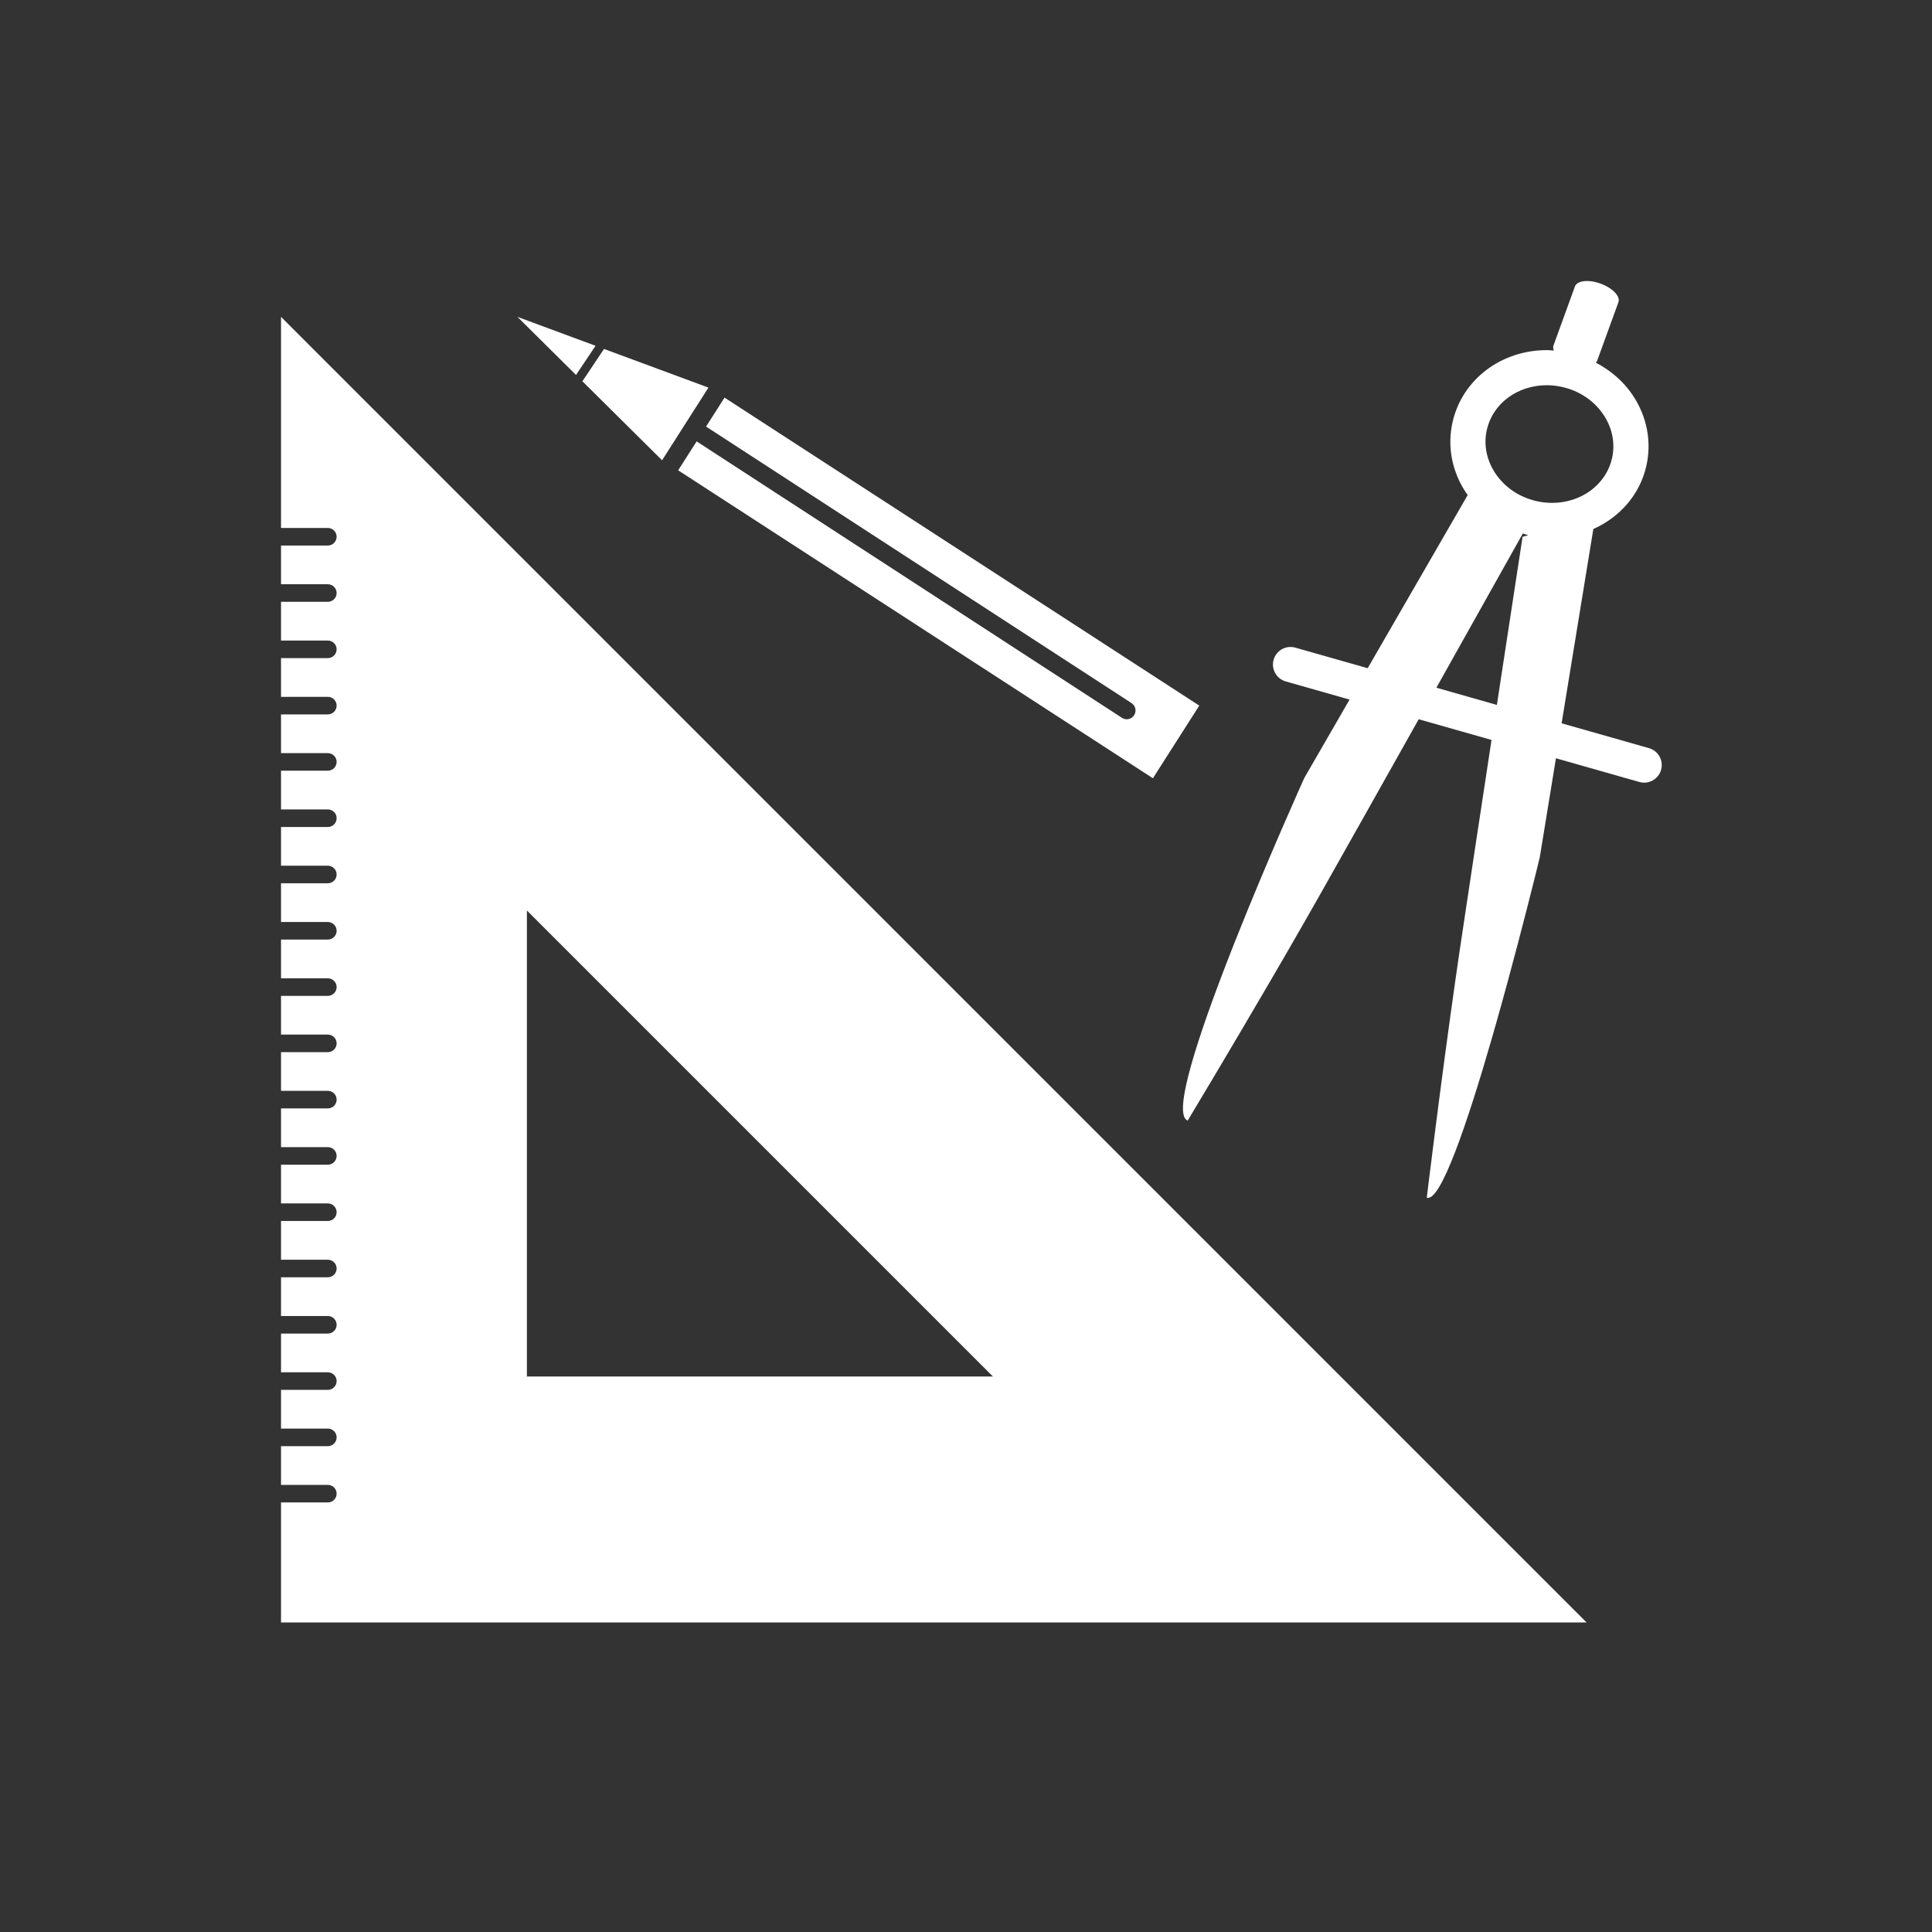 <?xml version="1.0" encoding="UTF-8"?>
<svg width="110px" height="110px" viewBox="0 0 110 110" version="1.1" xmlns="http://www.w3.org/2000/svg" xmlns:xlink="http://www.w3.org/1999/xlink">
    <rect x="0" y="0" width="110" height="110" fill="#333333" stroke="none"/>
    <title>E22D08C0-D13C-413A-BD5B-9281DF368F08</title>
    <g id="layouts" stroke="none" stroke-width="1" fill="none" fill-rule="evenodd">
        <g id="avaleht" transform="translate(-665, -1876)">
            <g id="section" transform="translate(0, 1600)">
                <g id="cta" transform="translate(610, 240)">
                    <g id="icon" transform="translate(55, 36)">
                        <rect id="Rectangle" x="0" y="0" width="110" height="110"></rect>
                        <path d="M16,18.041 L90.333,92.376 L16,92.376 L16,85.543 L18.666,85.543 C18.942,85.543 19.166,85.319 19.166,85.043 C19.166,84.767 18.942,84.543 18.666,84.543 L18.666,84.543 L16,84.543 L16,82.338 L18.666,82.338 C18.942,82.338 19.166,82.114 19.166,81.838 C19.166,81.562 18.942,81.338 18.666,81.338 L18.666,81.338 L16,81.338 L16,79.133 L18.666,79.133 C18.942,79.133 19.166,78.909 19.166,78.633 C19.166,78.357 18.942,78.133 18.666,78.133 L18.666,78.133 L16,78.133 L16,75.928 L18.666,75.928 C18.942,75.928 19.166,75.704 19.166,75.428 C19.166,75.152 18.942,74.928 18.666,74.928 L18.666,74.928 L16,74.928 L16,72.723 L18.666,72.723 C18.942,72.723 19.166,72.499 19.166,72.223 C19.166,71.947 18.942,71.723 18.666,71.723 L18.666,71.723 L16,71.723 L16,69.518 L18.666,69.518 C18.942,69.518 19.166,69.294 19.166,69.018 C19.166,68.742 18.942,68.518 18.666,68.518 L18.666,68.518 L16,68.518 L16,66.313 L18.666,66.313 C18.942,66.313 19.166,66.089 19.166,65.813 C19.166,65.537 18.942,65.313 18.666,65.313 L18.666,65.313 L16,65.313 L16,63.108 L18.666,63.108 C18.942,63.108 19.166,62.884 19.166,62.608 C19.166,62.332 18.942,62.108 18.666,62.108 L18.666,62.108 L16,62.108 L16,59.905 L18.666,59.905 C18.942,59.905 19.166,59.681 19.166,59.405 C19.166,59.129 18.942,58.905 18.666,58.905 L18.666,58.905 L16,58.905 L16,56.7 L18.666,56.7 C18.942,56.7 19.166,56.476 19.166,56.2 C19.166,55.924 18.942,55.7 18.666,55.7 L18.666,55.7 L16,55.7 L16,53.495 L18.666,53.495 C18.942,53.495 19.166,53.271 19.166,52.995 C19.166,52.719 18.942,52.495 18.666,52.495 L18.666,52.495 L16,52.495 L16,50.29 L18.666,50.29 C18.942,50.29 19.166,50.066 19.166,49.79 C19.166,49.514 18.942,49.29 18.666,49.29 L18.666,49.29 L16,49.29 L16,47.085 L18.666,47.085 C18.942,47.085 19.166,46.861 19.166,46.585 C19.166,46.309 18.942,46.085 18.666,46.085 L18.666,46.085 L16,46.085 L16,43.88 L18.666,43.88 C18.942,43.88 19.166,43.656 19.166,43.38 C19.166,43.104 18.942,42.88 18.666,42.88 L18.666,42.88 L16,42.88 L16,40.675 L18.666,40.675 C18.942,40.675 19.166,40.451 19.166,40.175 C19.166,39.899 18.942,39.675 18.666,39.675 L18.666,39.675 L16,39.675 L16,37.47 L18.666,37.47 C18.942,37.47 19.166,37.246 19.166,36.97 C19.166,36.694 18.942,36.47 18.666,36.47 L18.666,36.47 L16,36.47 L16,34.265 L18.666,34.265 C18.942,34.265 19.166,34.041 19.166,33.765 C19.166,33.489 18.942,33.265 18.666,33.265 L18.666,33.265 L16,33.265 L16,31.06 L18.666,31.06 C18.942,31.06 19.166,30.836 19.166,30.56 C19.166,30.284 18.942,30.06 18.666,30.06 L18.666,30.06 L16,30.06 L16,18.041 Z M30,51.84 L30,78.374 L56.534,78.374 L30,51.84 Z M89.671,16.308 C89.794,15.972 90.446,15.899 91.127,16.147 C91.813,16.396 92.269,16.87 92.146,17.208 L92.146,17.208 L90.926,20.565 C90.915,20.598 90.876,20.616 90.855,20.644 C91.688,21.083 92.414,21.693 92.942,22.474 C93.774,23.701 94.053,25.149 93.731,26.55 C93.356,28.175 92.216,29.453 90.718,30.12 L90.718,30.12 L88.912,41.182 L93.885,42.596 C94.416,42.747 94.725,43.3 94.574,43.835 C94.449,44.275 94.049,44.562 93.613,44.562 C93.523,44.562 93.431,44.549 93.339,44.523 L93.339,44.523 L88.589,43.172 L87.669,48.808 C87.669,48.808 87.582,49.168 87.428,49.789 L87.337,50.154 C86.899,51.904 86.075,55.124 85.155,58.365 L84.949,59.085 C83.566,63.88 82.015,68.484 81.235,68.188 C81.235,68.188 82.025,61.654 82.9,55.552 L82.996,54.888 L82.996,54.888 L83.092,54.23 L83.092,54.23 L83.14,53.903 C83.55,51.144 84.251,46.53 84.921,42.13 L84.921,42.13 L80.775,40.951 C78.622,44.786 76.394,48.75 75.053,51.119 C74.521,52.058 73.964,53.03 73.405,53.998 L72.901,54.868 C72.845,54.965 72.789,55.061 72.733,55.157 L72.399,55.731 C69.901,60.016 67.622,63.801 67.622,63.801 C66.719,63.476 68.231,58.928 70.039,54.306 L70.305,53.629 C72.181,48.898 74.258,44.301 74.258,44.301 L74.258,44.301 L76.839,39.831 L73.203,38.797 C72.672,38.646 72.364,38.093 72.515,37.562 C72.666,37.03 73.216,36.723 73.75,36.874 L73.75,36.874 L77.87,38.045 L83.568,28.179 C83.546,28.148 83.516,28.123 83.495,28.091 C82.664,26.864 82.385,25.416 82.707,24.015 C83.259,21.613 85.462,19.935 88.066,19.935 C88.2,19.935 88.336,19.949 88.471,19.958 C88.429,19.855 88.417,19.756 88.45,19.667 L88.45,19.667 Z M41.252,22.639 L68.282,40.174 L65.642,44.311 L38.612,26.777 L39.663,25.13 L63.88,40.87 C63.964,40.925 64.058,40.951 64.152,40.951 C64.315,40.951 64.475,40.87 64.571,40.723 C64.722,40.491 64.656,40.182 64.425,40.031 L64.425,40.031 L40.204,24.289 L40.204,24.289 L40.2,24.287 L41.252,22.639 Z M86.704,30.373 C86.508,30.723 84.311,34.646 81.781,39.155 L81.781,39.155 L85.226,40.135 C86.014,34.965 86.689,30.564 86.689,30.564 L86.689,30.564 L87.012,30.474 C86.905,30.449 86.808,30.403 86.704,30.373 Z M88.066,21.933 C86.4,21.933 84.998,22.972 84.656,24.461 C84.459,25.315 84.636,26.205 85.151,26.968 C85.682,27.753 86.506,28.307 87.471,28.529 C87.766,28.597 88.068,28.632 88.368,28.632 C90.034,28.632 91.437,27.592 91.78,26.103 C91.976,25.249 91.801,24.36 91.285,23.598 C90.754,22.813 89.93,22.259 88.965,22.037 C88.669,21.968 88.366,21.933 88.066,21.933 Z M34.391,19.867 L40.336,22.068 L37.696,26.206 L33.159,21.708 L34.391,19.867 Z M29.461,18.041 L33.908,19.688 L32.797,21.349 L29.461,18.041 Z" fill="#FFFFFF" fill-rule="nonzero"></path>
                    </g>
                </g>
            </g>
        </g>
    </g>
</svg>